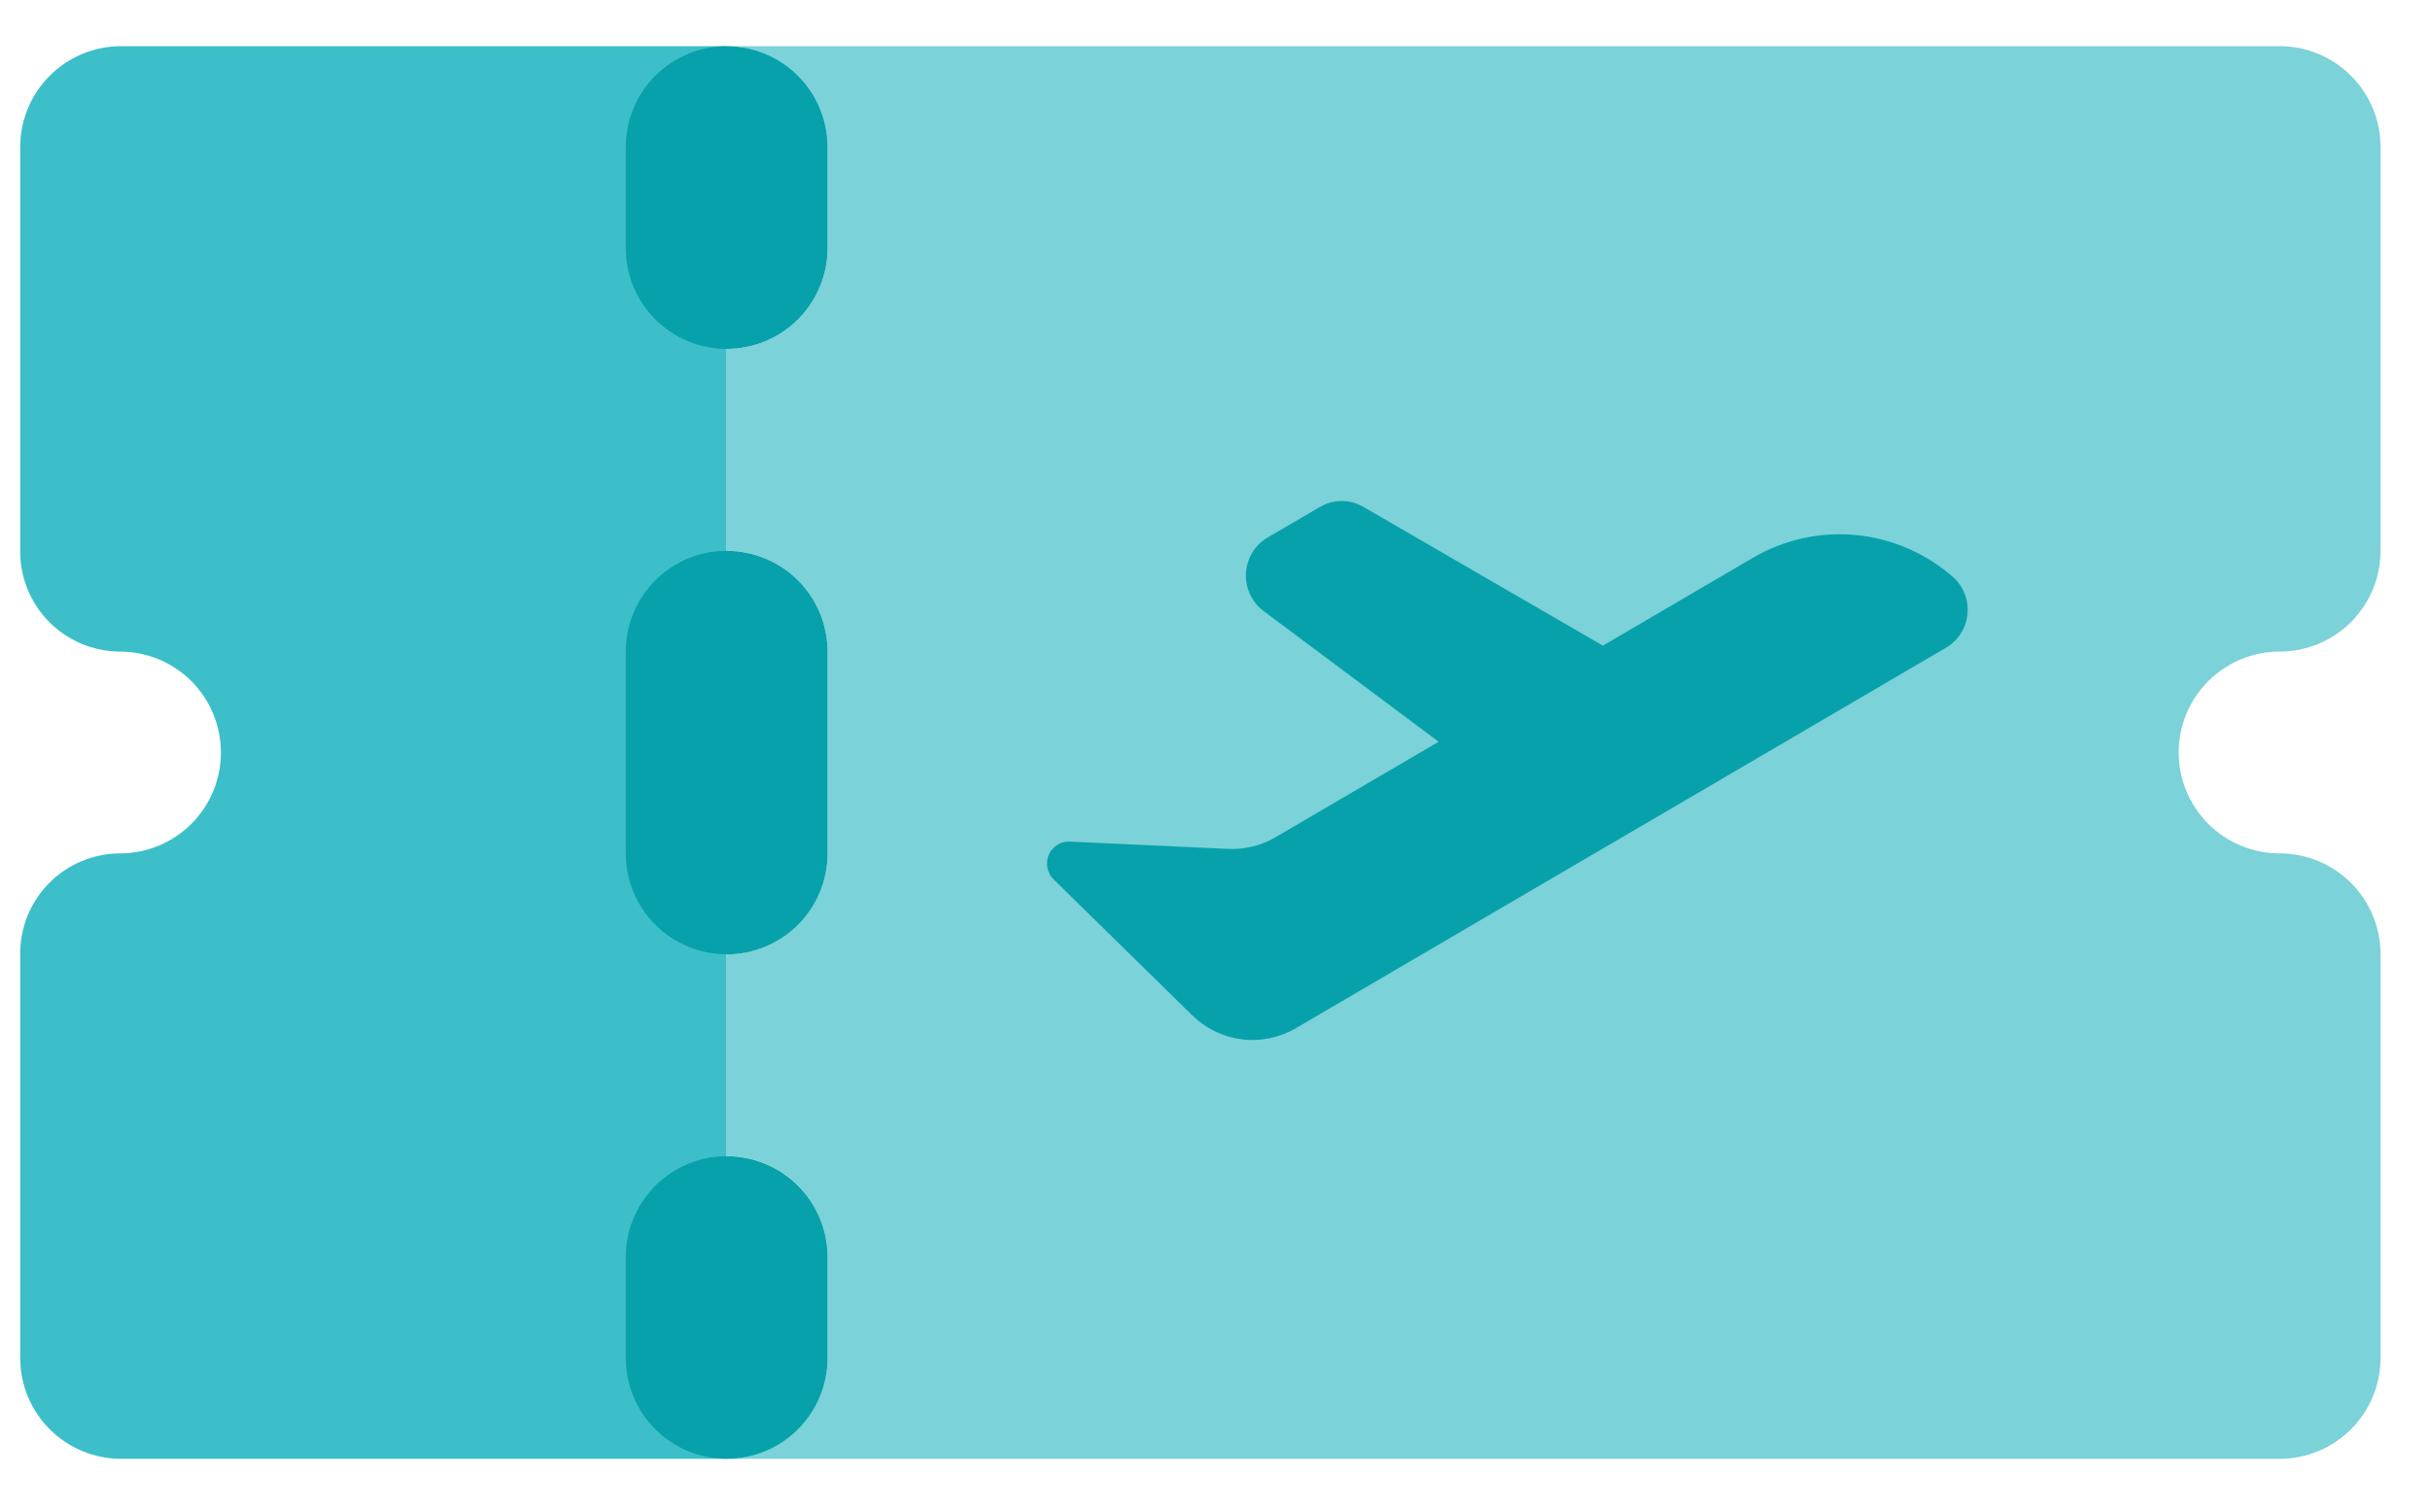 <svg width="45" height="28" viewBox="0 0 45 28" fill="none" xmlns="http://www.w3.org/2000/svg">
<path d="M13.457 0.855H2.243C1.747 0.855 1.271 1.052 0.921 1.403C0.57 1.753 0.374 2.229 0.374 2.725V10.201C0.372 10.445 0.418 10.687 0.51 10.914C0.602 11.14 0.738 11.346 0.909 11.52C1.081 11.693 1.285 11.831 1.511 11.926C1.736 12.02 1.978 12.069 2.222 12.07C2.718 12.07 3.193 12.267 3.544 12.617C3.894 12.968 4.091 13.443 4.091 13.939C4.091 14.435 3.894 14.91 3.544 15.261C3.193 15.611 2.718 15.808 2.222 15.808C1.978 15.809 1.736 15.858 1.511 15.952C1.285 16.047 1.081 16.185 0.909 16.358C0.738 16.532 0.602 16.738 0.51 16.964C0.418 17.191 0.372 17.433 0.374 17.677V25.153C0.374 25.649 0.57 26.125 0.921 26.475C1.271 26.826 1.747 27.023 2.243 27.023H13.457V0.855Z" fill="#3CBFC8"/>
<path d="M42.215 0.855H13.457C13.953 0.855 14.428 1.052 14.779 1.403C15.129 1.753 15.326 2.229 15.326 2.725V4.594C15.326 5.089 15.129 5.564 14.779 5.915C14.429 6.265 13.954 6.462 13.459 6.463H13.457V10.201C13.953 10.201 14.428 10.398 14.779 10.748C15.129 11.099 15.326 11.574 15.326 12.07V15.808C15.326 16.303 15.129 16.779 14.779 17.129C14.429 17.48 13.954 17.677 13.459 17.677H13.457V21.415C13.953 21.415 14.428 21.612 14.779 21.963C15.129 22.313 15.326 22.789 15.326 23.284V25.153C15.326 25.649 15.129 26.124 14.779 26.474C14.429 26.825 13.954 27.022 13.459 27.023H42.217C42.713 27.022 43.188 26.825 43.538 26.474C43.888 26.124 44.084 25.649 44.084 25.153V17.677C44.084 17.181 43.888 16.706 43.537 16.355C43.186 16.005 42.711 15.808 42.215 15.808C41.72 15.808 41.244 15.611 40.894 15.261C40.543 14.91 40.346 14.435 40.346 13.939C40.346 13.443 40.543 12.968 40.894 12.617C41.244 12.267 41.72 12.07 42.215 12.07H42.217C42.713 12.069 43.188 11.872 43.538 11.522C43.888 11.171 44.084 10.696 44.084 10.201V2.725C44.084 2.229 43.888 1.753 43.537 1.403C43.186 1.052 42.711 0.855 42.215 0.855Z" fill="#7BD2D8"/>
<path d="M32.462 10.332L29.683 11.96L25.242 9.386C25.12 9.316 24.982 9.279 24.842 9.28C24.702 9.281 24.565 9.319 24.444 9.39L23.473 9.958C23.357 10.026 23.26 10.121 23.191 10.237C23.121 10.352 23.081 10.483 23.073 10.618C23.066 10.752 23.092 10.887 23.149 11.009C23.206 11.132 23.291 11.238 23.399 11.318L26.642 13.74L23.62 15.509C23.355 15.664 23.052 15.739 22.746 15.725L19.809 15.59C19.727 15.586 19.646 15.608 19.577 15.652C19.508 15.695 19.453 15.76 19.421 15.836C19.389 15.912 19.38 15.996 19.397 16.077C19.413 16.158 19.453 16.233 19.512 16.29L22.078 18.807C22.329 19.053 22.651 19.209 22.997 19.253C23.343 19.296 23.694 19.223 23.996 19.047L28.247 16.558L31.288 14.779L36.032 12.001C36.141 11.939 36.234 11.851 36.304 11.745C36.374 11.64 36.418 11.519 36.433 11.393C36.448 11.266 36.433 11.138 36.39 11.019C36.347 10.899 36.277 10.792 36.185 10.705C35.681 10.256 35.05 9.979 34.382 9.912C33.714 9.846 33.043 9.992 32.462 10.332Z" fill="#07A1AB"/>
<path d="M13.457 27.023C12.962 27.023 12.486 26.826 12.136 26.476C11.786 26.126 11.588 25.651 11.588 25.155V23.286C11.588 22.791 11.785 22.315 12.135 21.965C12.486 21.614 12.961 21.417 13.457 21.417C13.953 21.417 14.428 21.614 14.779 21.965C15.129 22.315 15.326 22.791 15.326 23.286V25.155C15.326 25.651 15.129 26.126 14.779 26.476C14.429 26.827 13.954 27.024 13.459 27.024H13.457V27.023ZM13.457 6.463C12.962 6.463 12.486 6.266 12.136 5.916C11.786 5.566 11.588 5.091 11.588 4.595V2.725C11.588 2.229 11.785 1.753 12.135 1.403C12.486 1.052 12.961 0.855 13.457 0.855C13.953 0.855 14.428 1.052 14.779 1.403C15.129 1.753 15.326 2.229 15.326 2.725V4.594C15.326 5.089 15.129 5.564 14.779 5.915C14.429 6.265 13.954 6.462 13.459 6.463H13.457ZM13.457 17.677C12.962 17.677 12.486 17.48 12.136 17.13C11.786 16.78 11.588 16.305 11.588 15.81V12.072C11.588 11.576 11.785 11.101 12.135 10.75C12.486 10.4 12.961 10.203 13.457 10.203C13.953 10.203 14.428 10.4 14.779 10.75C15.129 11.101 15.326 11.576 15.326 12.072V15.81C15.326 16.305 15.129 16.78 14.779 17.131C14.429 17.481 13.954 17.678 13.459 17.679H13.457V17.677Z" fill="#07A1AB"/>
</svg>
